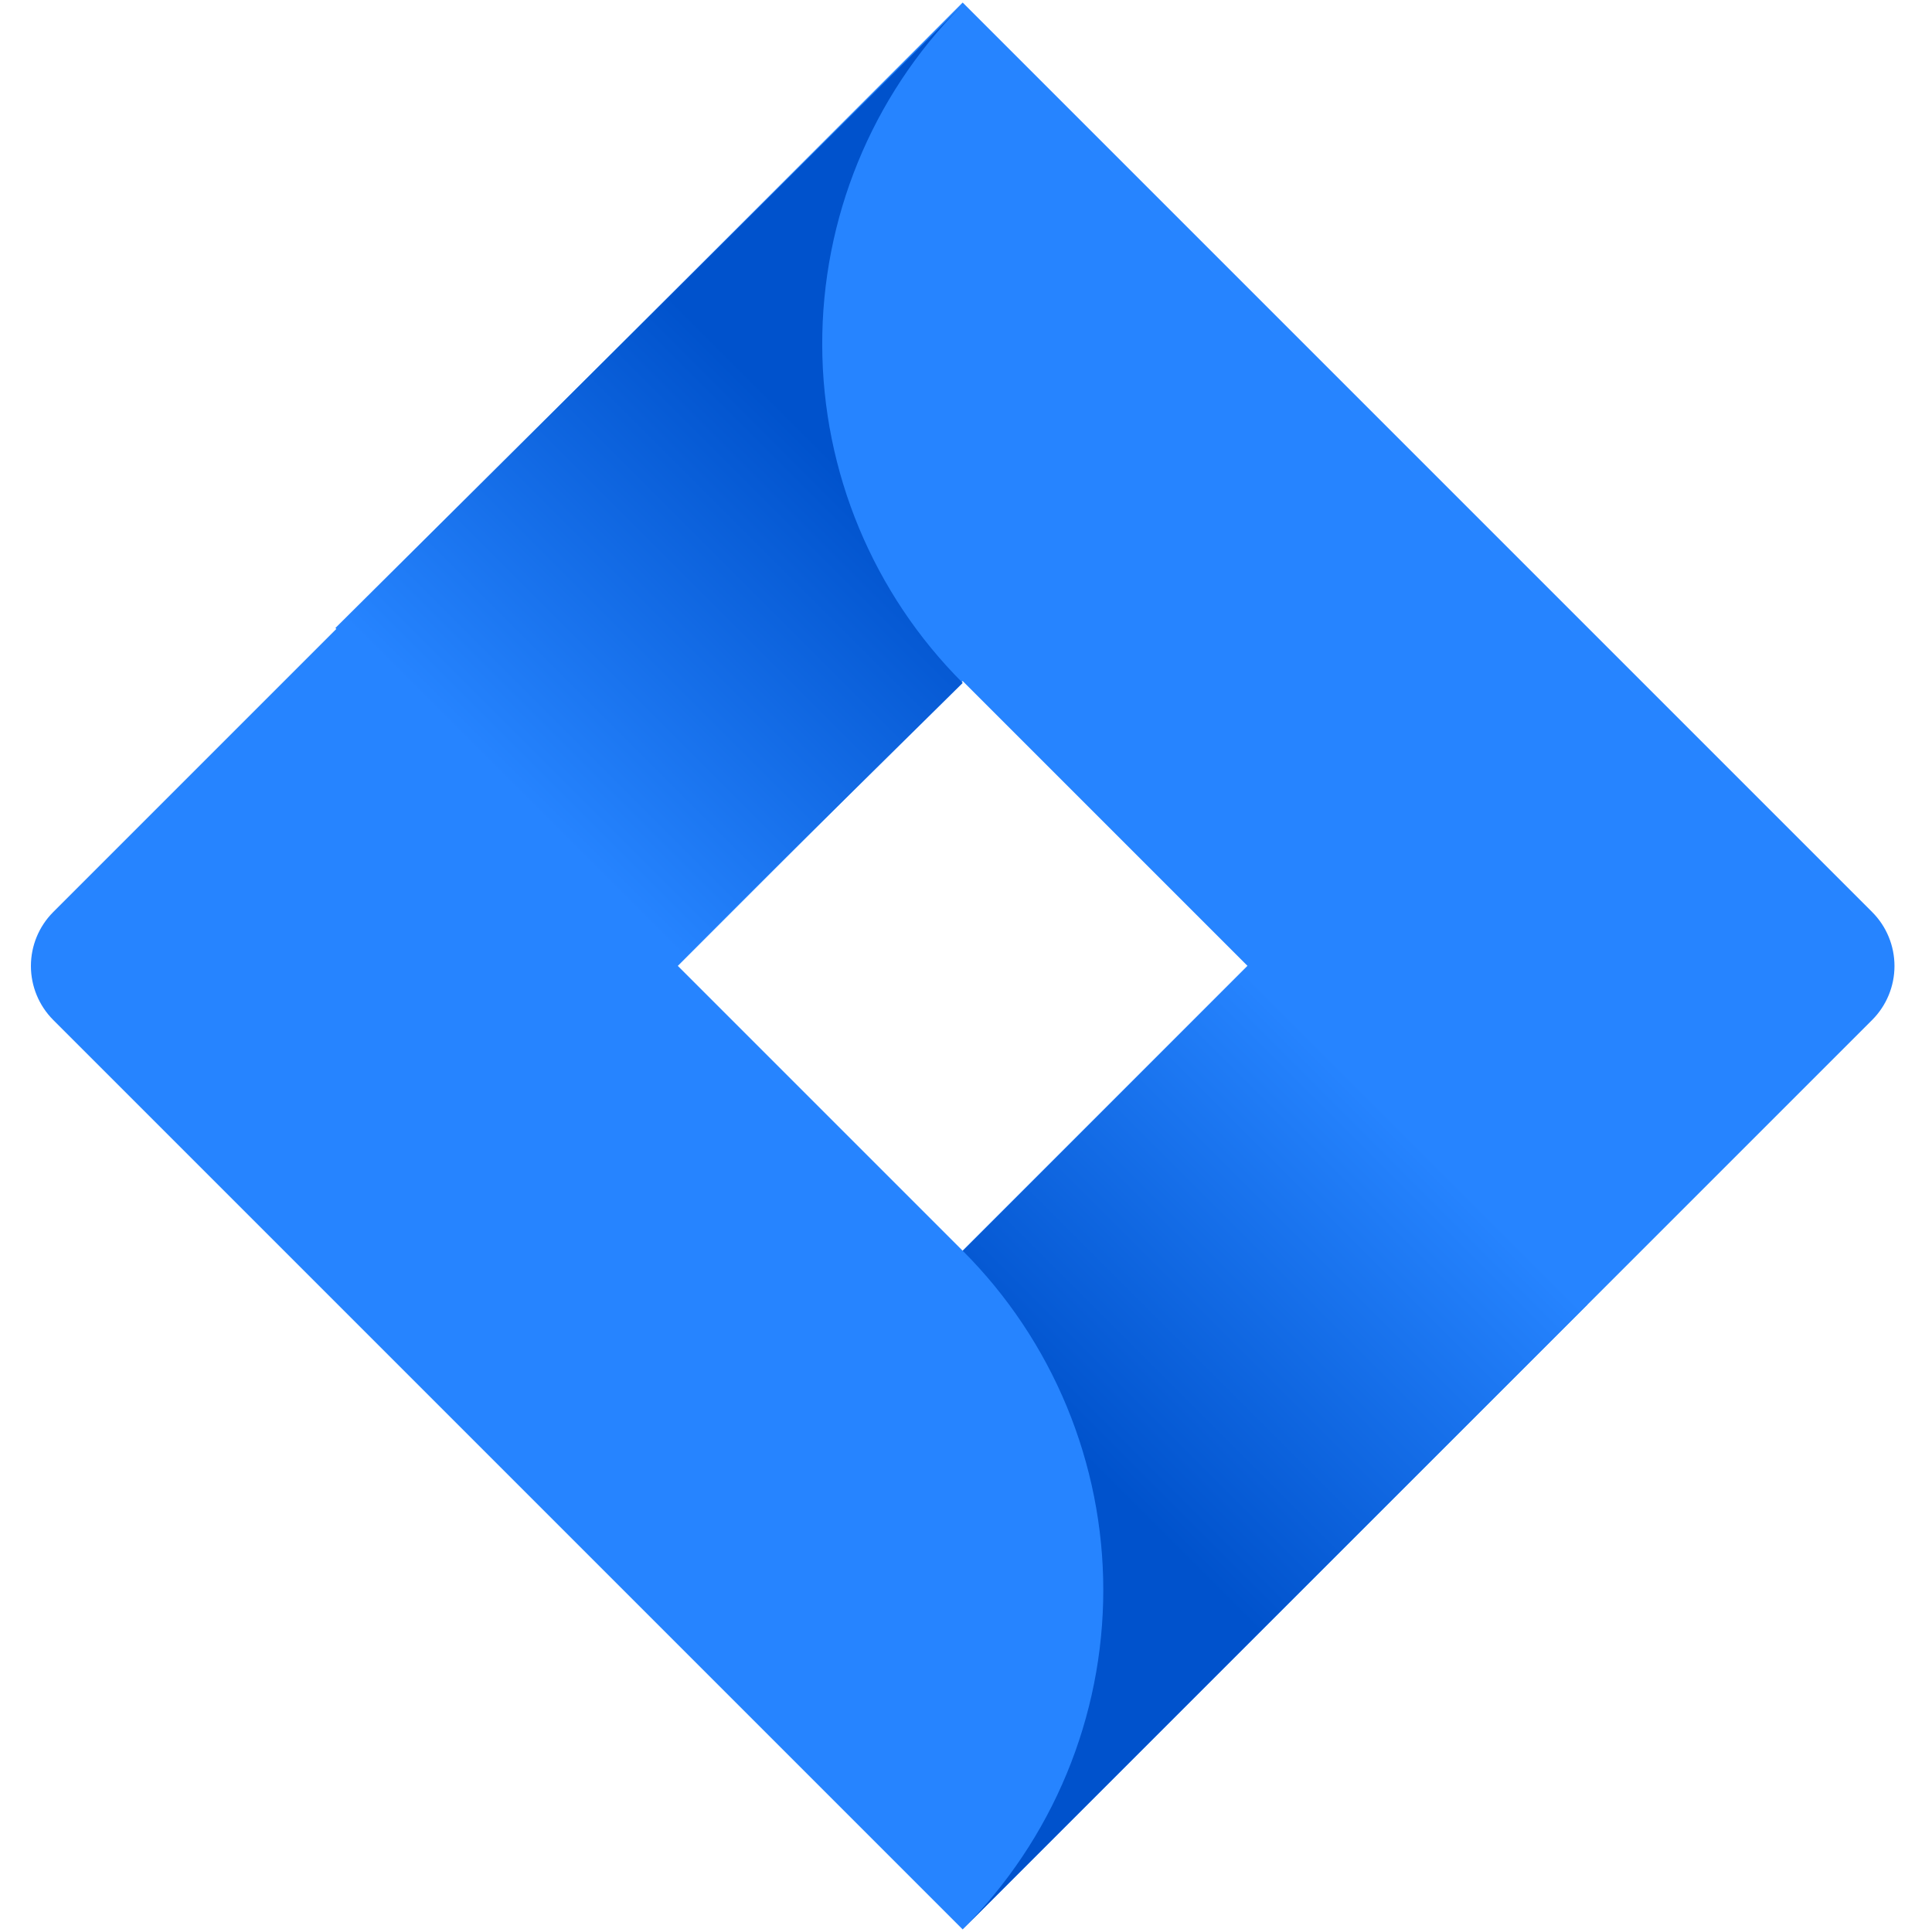 <svg width="50" height="50" viewBox="0 0 50 50" fill="none" xmlns="http://www.w3.org/2000/svg">
<path d="M48.453 23.605L24.914 0.066L1.376 23.605C1.007 23.975 0.8 24.477 0.8 25C0.8 25.523 1.007 26.024 1.376 26.395L24.914 49.933L48.453 26.395C48.822 26.024 49.029 25.523 49.029 25C49.029 24.477 48.822 23.975 48.453 23.605ZM24.914 32.369L17.542 24.997L24.914 17.625L32.286 24.997L24.914 32.369Z" fill="#2684FF"/>
<path d="M24.915 17.674C22.596 15.356 21.289 12.214 21.279 8.935C21.269 5.656 22.556 2.506 24.861 0.174L8.68 16.252L17.459 25.032L24.915 17.674Z" fill="url(#paint0_linear_6069_76864)"/>
<path d="M32.306 24.979L24.915 32.37C26.068 33.523 26.983 34.891 27.607 36.398C28.231 37.904 28.553 39.519 28.553 41.15C28.553 42.78 28.231 44.395 27.607 45.901C26.983 47.408 26.068 48.776 24.915 49.929L41.081 33.763L32.306 24.979Z" fill="url(#paint1_linear_6069_76864)"/>
<defs>
<linearGradient id="paint0_linear_6069_76864" x1="23.6" y1="10.171" x2="13.306" y2="20.464" gradientUnits="userSpaceOnUse">
<stop offset="0.18" stop-color="#0052CC"/>
<stop offset="1" stop-color="#2684FF"/>
</linearGradient>
<linearGradient id="paint1_linear_6069_76864" x1="26.322" y1="39.742" x2="36.596" y2="29.468" gradientUnits="userSpaceOnUse">
<stop offset="0.18" stop-color="#0052CC"/>
<stop offset="1" stop-color="#2684FF"/>
</linearGradient>
</defs>
</svg>

